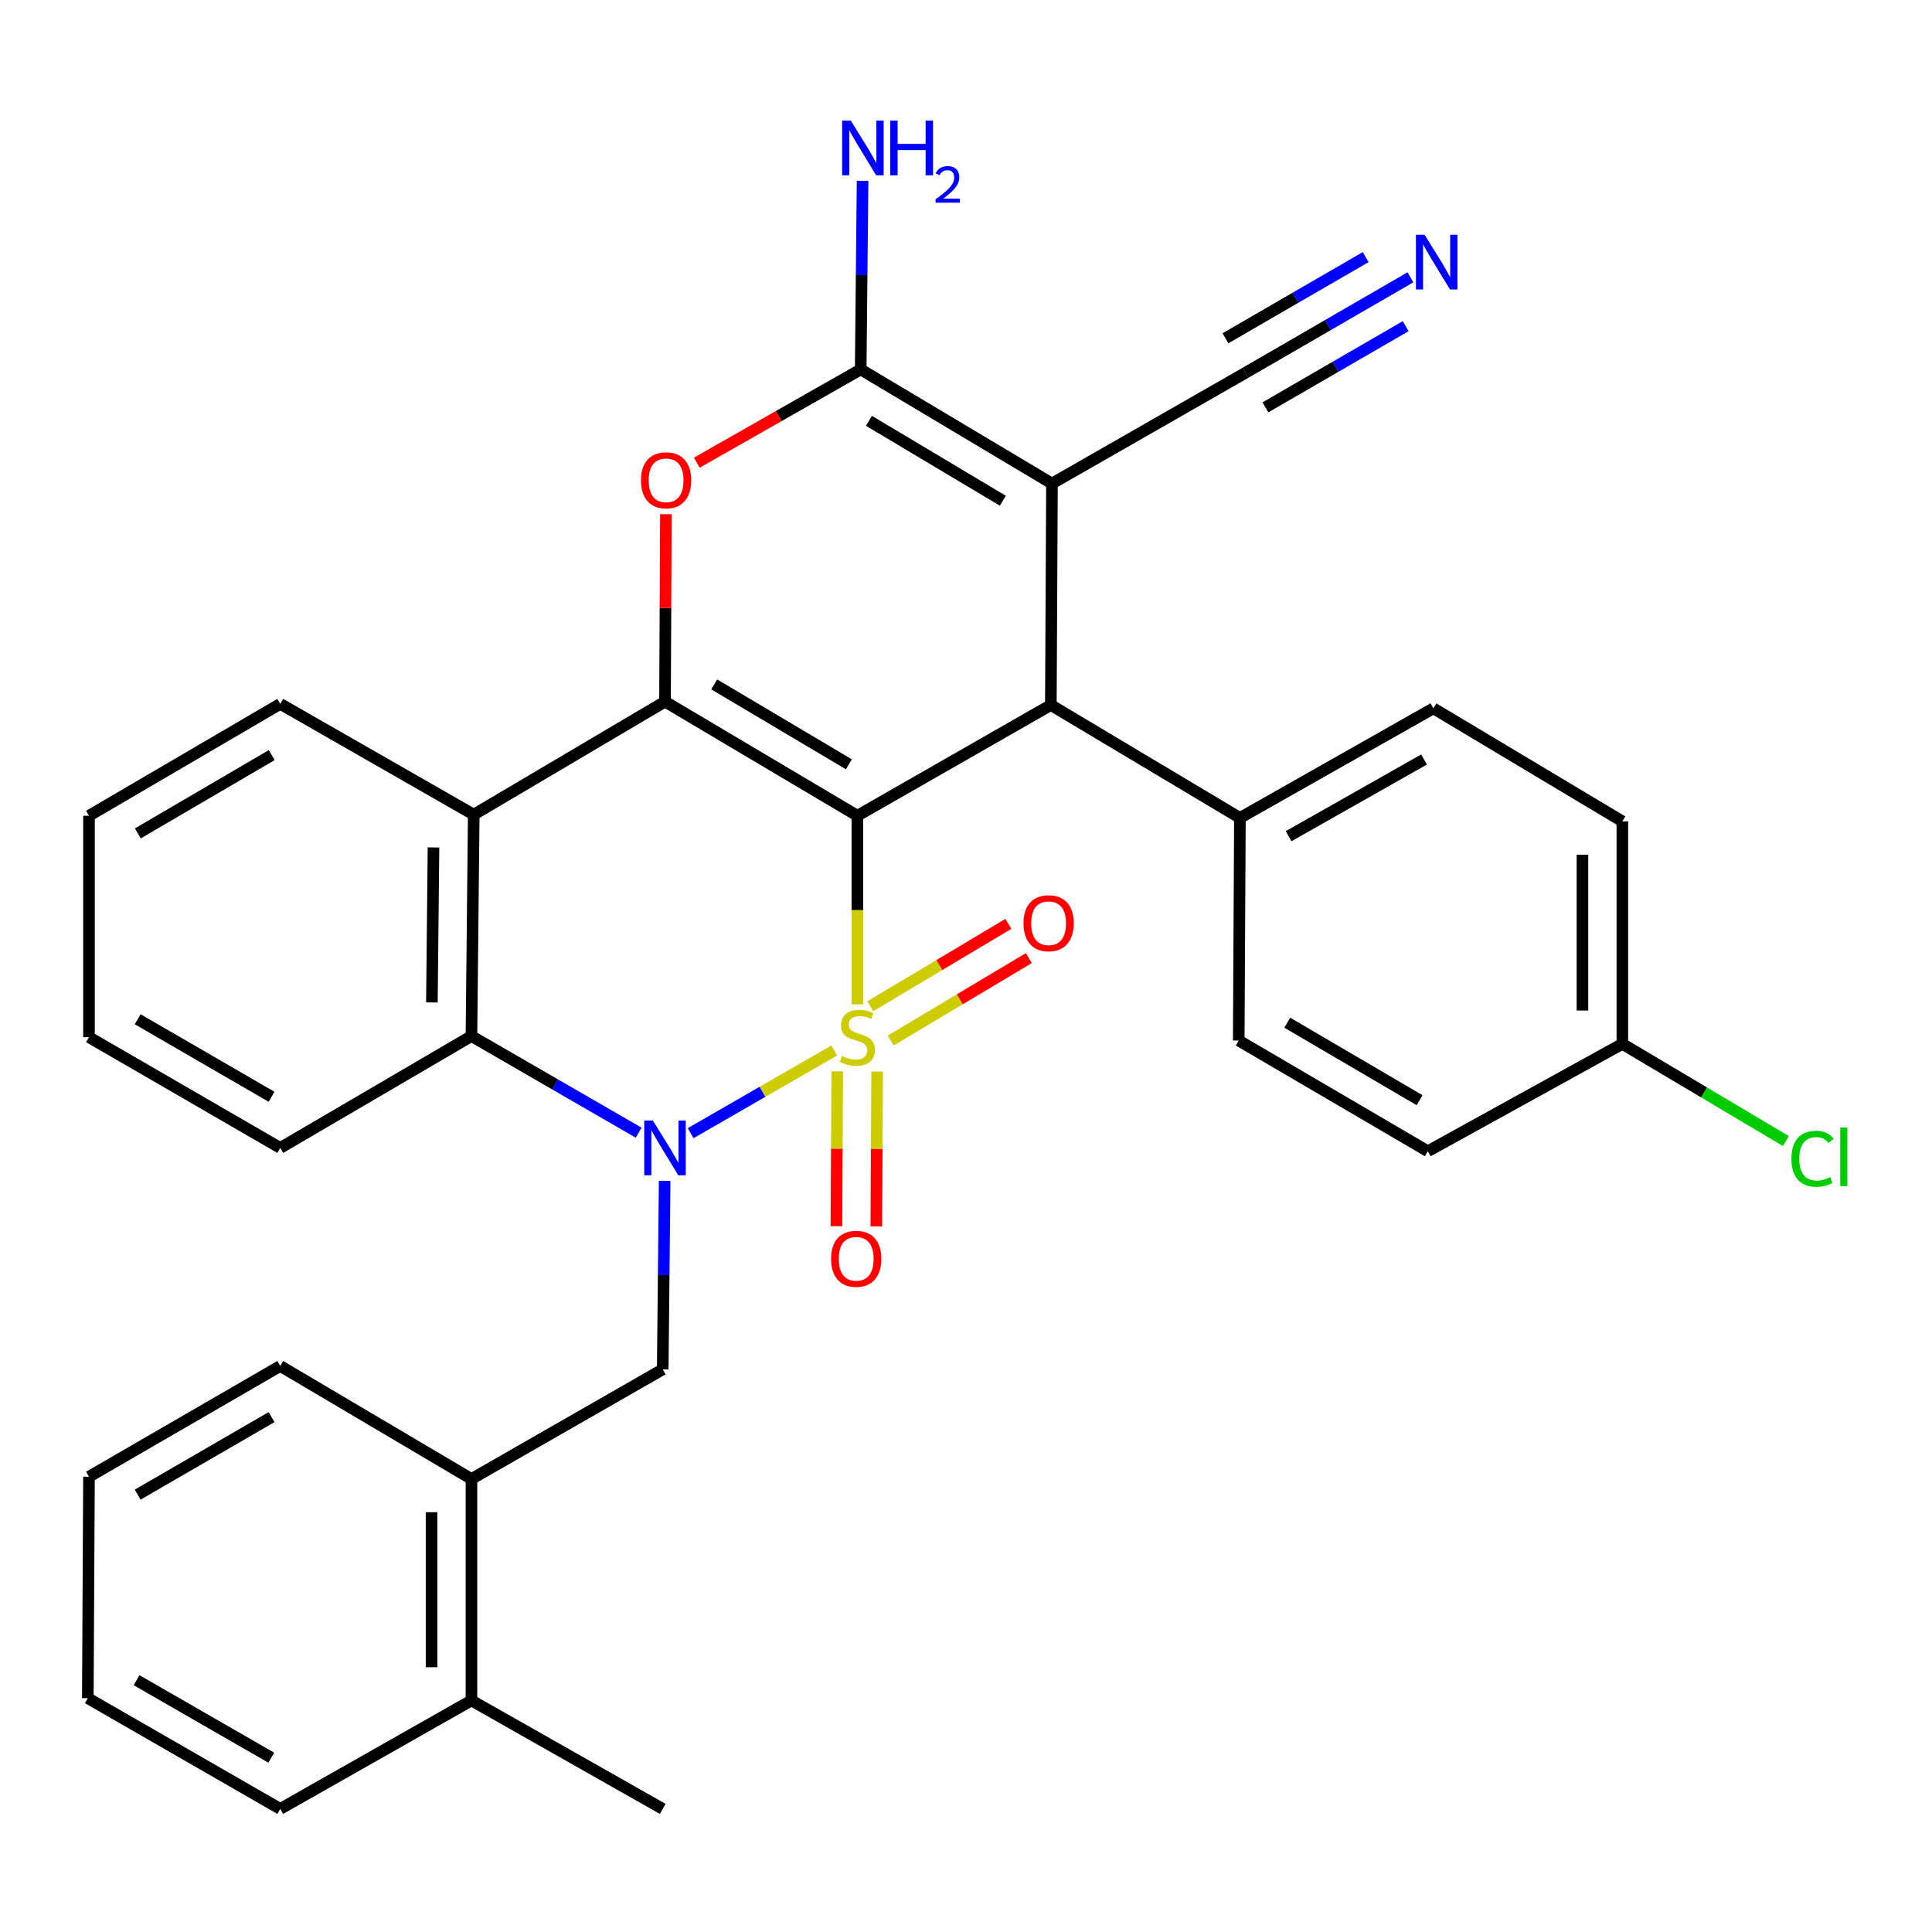 <?xml version='1.0' encoding='iso-8859-1'?>
<svg version='1.1' baseProfile='full'
              xmlns='http://www.w3.org/2000/svg'
                      xmlns:rdkit='http://www.rdkit.org/xml'
                      xmlns:xlink='http://www.w3.org/1999/xlink'
                  xml:space='preserve'
width='1000px' height='1000px' viewBox='0 0 1000 1000'>
<!-- END OF HEADER -->
<rect style='opacity:1.0;fill:#FFFFFF;stroke:none' width='1000' height='1000' x='0' y='0'> </rect>
<path class='bond-0' d='M 443.778,519.859 L 443.778,471.043' style='fill:none;fill-rule:evenodd;stroke:#CCCC00;stroke-width:6px;stroke-linecap:butt;stroke-linejoin:miter;stroke-opacity:1' />
<path class='bond-0' d='M 443.778,471.043 L 443.778,422.228' style='fill:none;fill-rule:evenodd;stroke:#000000;stroke-width:6px;stroke-linecap:butt;stroke-linejoin:miter;stroke-opacity:1' />
<path class='bond-1' d='M 431.826,543.725 L 394.649,565.125' style='fill:none;fill-rule:evenodd;stroke:#CCCC00;stroke-width:6px;stroke-linecap:butt;stroke-linejoin:miter;stroke-opacity:1' />
<path class='bond-1' d='M 394.649,565.125 L 357.473,586.526' style='fill:none;fill-rule:evenodd;stroke:#0000FF;stroke-width:6px;stroke-linecap:butt;stroke-linejoin:miter;stroke-opacity:1' />
<path class='bond-10' d='M 461.032,538.576 L 496.778,517.247' style='fill:none;fill-rule:evenodd;stroke:#CCCC00;stroke-width:6px;stroke-linecap:butt;stroke-linejoin:miter;stroke-opacity:1' />
<path class='bond-10' d='M 496.778,517.247 L 532.523,495.918' style='fill:none;fill-rule:evenodd;stroke:#FF0000;stroke-width:6px;stroke-linecap:butt;stroke-linejoin:miter;stroke-opacity:1' />
<path class='bond-10' d='M 450.448,520.838 L 486.194,499.509' style='fill:none;fill-rule:evenodd;stroke:#CCCC00;stroke-width:6px;stroke-linecap:butt;stroke-linejoin:miter;stroke-opacity:1' />
<path class='bond-10' d='M 486.194,499.509 L 521.939,478.18' style='fill:none;fill-rule:evenodd;stroke:#FF0000;stroke-width:6px;stroke-linecap:butt;stroke-linejoin:miter;stroke-opacity:1' />
<path class='bond-11' d='M 433.356,554.535 L 433.143,594.605' style='fill:none;fill-rule:evenodd;stroke:#CCCC00;stroke-width:6px;stroke-linecap:butt;stroke-linejoin:miter;stroke-opacity:1' />
<path class='bond-11' d='M 433.143,594.605 L 432.931,634.675' style='fill:none;fill-rule:evenodd;stroke:#FF0000;stroke-width:6px;stroke-linecap:butt;stroke-linejoin:miter;stroke-opacity:1' />
<path class='bond-11' d='M 454.012,554.645 L 453.799,594.715' style='fill:none;fill-rule:evenodd;stroke:#CCCC00;stroke-width:6px;stroke-linecap:butt;stroke-linejoin:miter;stroke-opacity:1' />
<path class='bond-11' d='M 453.799,594.715 L 453.586,634.785' style='fill:none;fill-rule:evenodd;stroke:#FF0000;stroke-width:6px;stroke-linecap:butt;stroke-linejoin:miter;stroke-opacity:1' />
<path class='bond-2' d='M 443.778,422.228 L 344.206,363.152' style='fill:none;fill-rule:evenodd;stroke:#000000;stroke-width:6px;stroke-linecap:butt;stroke-linejoin:miter;stroke-opacity:1' />
<path class='bond-2' d='M 439.382,395.602 L 369.681,354.249' style='fill:none;fill-rule:evenodd;stroke:#000000;stroke-width:6px;stroke-linecap:butt;stroke-linejoin:miter;stroke-opacity:1' />
<path class='bond-4' d='M 443.778,422.228 L 543.924,364.919' style='fill:none;fill-rule:evenodd;stroke:#000000;stroke-width:6px;stroke-linecap:butt;stroke-linejoin:miter;stroke-opacity:1' />
<path class='bond-8' d='M 330.573,586.286 L 287.299,561.278' style='fill:none;fill-rule:evenodd;stroke:#0000FF;stroke-width:6px;stroke-linecap:butt;stroke-linejoin:miter;stroke-opacity:1' />
<path class='bond-8' d='M 287.299,561.278 L 244.025,536.27' style='fill:none;fill-rule:evenodd;stroke:#000000;stroke-width:6px;stroke-linecap:butt;stroke-linejoin:miter;stroke-opacity:1' />
<path class='bond-9' d='M 344.03,611.19 L 343.527,659.991' style='fill:none;fill-rule:evenodd;stroke:#0000FF;stroke-width:6px;stroke-linecap:butt;stroke-linejoin:miter;stroke-opacity:1' />
<path class='bond-9' d='M 343.527,659.991 L 343.024,708.792' style='fill:none;fill-rule:evenodd;stroke:#000000;stroke-width:6px;stroke-linecap:butt;stroke-linejoin:miter;stroke-opacity:1' />
<path class='bond-6' d='M 344.206,363.152 L 344.444,314.651' style='fill:none;fill-rule:evenodd;stroke:#000000;stroke-width:6px;stroke-linecap:butt;stroke-linejoin:miter;stroke-opacity:1' />
<path class='bond-6' d='M 344.444,314.651 L 344.682,266.15' style='fill:none;fill-rule:evenodd;stroke:#FF0000;stroke-width:6px;stroke-linecap:butt;stroke-linejoin:miter;stroke-opacity:1' />
<path class='bond-33' d='M 344.206,363.152 L 245.207,421.654' style='fill:none;fill-rule:evenodd;stroke:#000000;stroke-width:6px;stroke-linecap:butt;stroke-linejoin:miter;stroke-opacity:1' />
<path class='bond-3' d='M 544.498,250.291 L 543.924,364.919' style='fill:none;fill-rule:evenodd;stroke:#000000;stroke-width:6px;stroke-linecap:butt;stroke-linejoin:miter;stroke-opacity:1' />
<path class='bond-5' d='M 544.498,250.291 L 445.499,191.216' style='fill:none;fill-rule:evenodd;stroke:#000000;stroke-width:6px;stroke-linecap:butt;stroke-linejoin:miter;stroke-opacity:1' />
<path class='bond-5' d='M 519.063,259.168 L 449.764,217.815' style='fill:none;fill-rule:evenodd;stroke:#000000;stroke-width:6px;stroke-linecap:butt;stroke-linejoin:miter;stroke-opacity:1' />
<path class='bond-12' d='M 544.498,250.291 L 644.632,192.972' style='fill:none;fill-rule:evenodd;stroke:#000000;stroke-width:6px;stroke-linecap:butt;stroke-linejoin:miter;stroke-opacity:1' />
<path class='bond-14' d='M 543.924,364.919 L 641.775,423.352' style='fill:none;fill-rule:evenodd;stroke:#000000;stroke-width:6px;stroke-linecap:butt;stroke-linejoin:miter;stroke-opacity:1' />
<path class='bond-16' d='M 445.499,191.216 L 445.983,142.415' style='fill:none;fill-rule:evenodd;stroke:#000000;stroke-width:6px;stroke-linecap:butt;stroke-linejoin:miter;stroke-opacity:1' />
<path class='bond-16' d='M 445.983,142.415 L 446.467,93.614' style='fill:none;fill-rule:evenodd;stroke:#0000FF;stroke-width:6px;stroke-linecap:butt;stroke-linejoin:miter;stroke-opacity:1' />
<path class='bond-34' d='M 445.499,191.216 L 403.082,215.348' style='fill:none;fill-rule:evenodd;stroke:#000000;stroke-width:6px;stroke-linecap:butt;stroke-linejoin:miter;stroke-opacity:1' />
<path class='bond-34' d='M 403.082,215.348 L 360.665,239.48' style='fill:none;fill-rule:evenodd;stroke:#FF0000;stroke-width:6px;stroke-linecap:butt;stroke-linejoin:miter;stroke-opacity:1' />
<path class='bond-7' d='M 245.207,421.654 L 244.025,536.27' style='fill:none;fill-rule:evenodd;stroke:#000000;stroke-width:6px;stroke-linecap:butt;stroke-linejoin:miter;stroke-opacity:1' />
<path class='bond-7' d='M 224.375,438.633 L 223.548,518.865' style='fill:none;fill-rule:evenodd;stroke:#000000;stroke-width:6px;stroke-linecap:butt;stroke-linejoin:miter;stroke-opacity:1' />
<path class='bond-21' d='M 245.207,421.654 L 145.061,364.323' style='fill:none;fill-rule:evenodd;stroke:#000000;stroke-width:6px;stroke-linecap:butt;stroke-linejoin:miter;stroke-opacity:1' />
<path class='bond-25' d='M 244.025,536.27 L 145.061,594.164' style='fill:none;fill-rule:evenodd;stroke:#000000;stroke-width:6px;stroke-linecap:butt;stroke-linejoin:miter;stroke-opacity:1' />
<path class='bond-15' d='M 343.024,708.792 L 244.025,765.526' style='fill:none;fill-rule:evenodd;stroke:#000000;stroke-width:6px;stroke-linecap:butt;stroke-linejoin:miter;stroke-opacity:1' />
<path class='bond-13' d='M 644.632,192.972 L 687.332,168.254' style='fill:none;fill-rule:evenodd;stroke:#000000;stroke-width:6px;stroke-linecap:butt;stroke-linejoin:miter;stroke-opacity:1' />
<path class='bond-13' d='M 687.332,168.254 L 730.031,143.536' style='fill:none;fill-rule:evenodd;stroke:#0000FF;stroke-width:6px;stroke-linecap:butt;stroke-linejoin:miter;stroke-opacity:1' />
<path class='bond-13' d='M 654.981,210.848 L 691.275,189.838' style='fill:none;fill-rule:evenodd;stroke:#000000;stroke-width:6px;stroke-linecap:butt;stroke-linejoin:miter;stroke-opacity:1' />
<path class='bond-13' d='M 691.275,189.838 L 727.57,168.828' style='fill:none;fill-rule:evenodd;stroke:#0000FF;stroke-width:6px;stroke-linecap:butt;stroke-linejoin:miter;stroke-opacity:1' />
<path class='bond-13' d='M 634.284,175.095 L 670.578,154.085' style='fill:none;fill-rule:evenodd;stroke:#000000;stroke-width:6px;stroke-linecap:butt;stroke-linejoin:miter;stroke-opacity:1' />
<path class='bond-13' d='M 670.578,154.085 L 706.873,133.075' style='fill:none;fill-rule:evenodd;stroke:#0000FF;stroke-width:6px;stroke-linecap:butt;stroke-linejoin:miter;stroke-opacity:1' />
<path class='bond-18' d='M 641.775,423.352 L 741.921,366.629' style='fill:none;fill-rule:evenodd;stroke:#000000;stroke-width:6px;stroke-linecap:butt;stroke-linejoin:miter;stroke-opacity:1' />
<path class='bond-18' d='M 666.977,432.817 L 737.079,393.111' style='fill:none;fill-rule:evenodd;stroke:#000000;stroke-width:6px;stroke-linecap:butt;stroke-linejoin:miter;stroke-opacity:1' />
<path class='bond-19' d='M 641.775,423.352 L 641.167,538.577' style='fill:none;fill-rule:evenodd;stroke:#000000;stroke-width:6px;stroke-linecap:butt;stroke-linejoin:miter;stroke-opacity:1' />
<path class='bond-17' d='M 244.025,765.526 L 244.025,880.154' style='fill:none;fill-rule:evenodd;stroke:#000000;stroke-width:6px;stroke-linecap:butt;stroke-linejoin:miter;stroke-opacity:1' />
<path class='bond-17' d='M 223.37,782.721 L 223.37,862.96' style='fill:none;fill-rule:evenodd;stroke:#000000;stroke-width:6px;stroke-linecap:butt;stroke-linejoin:miter;stroke-opacity:1' />
<path class='bond-26' d='M 244.025,765.526 L 145.061,707.025' style='fill:none;fill-rule:evenodd;stroke:#000000;stroke-width:6px;stroke-linecap:butt;stroke-linejoin:miter;stroke-opacity:1' />
<path class='bond-27' d='M 244.025,880.154 L 343.024,936.281' style='fill:none;fill-rule:evenodd;stroke:#000000;stroke-width:6px;stroke-linecap:butt;stroke-linejoin:miter;stroke-opacity:1' />
<path class='bond-28' d='M 244.025,880.154 L 145.061,936.281' style='fill:none;fill-rule:evenodd;stroke:#000000;stroke-width:6px;stroke-linecap:butt;stroke-linejoin:miter;stroke-opacity:1' />
<path class='bond-22' d='M 741.921,366.629 L 839.726,425.131' style='fill:none;fill-rule:evenodd;stroke:#000000;stroke-width:6px;stroke-linecap:butt;stroke-linejoin:miter;stroke-opacity:1' />
<path class='bond-23' d='M 641.167,538.577 L 739.029,595.885' style='fill:none;fill-rule:evenodd;stroke:#000000;stroke-width:6px;stroke-linecap:butt;stroke-linejoin:miter;stroke-opacity:1' />
<path class='bond-23' d='M 666.284,529.349 L 734.788,569.465' style='fill:none;fill-rule:evenodd;stroke:#000000;stroke-width:6px;stroke-linecap:butt;stroke-linejoin:miter;stroke-opacity:1' />
<path class='bond-20' d='M 839.726,540.31 L 739.029,595.885' style='fill:none;fill-rule:evenodd;stroke:#000000;stroke-width:6px;stroke-linecap:butt;stroke-linejoin:miter;stroke-opacity:1' />
<path class='bond-24' d='M 839.726,540.31 L 882.047,565.455' style='fill:none;fill-rule:evenodd;stroke:#000000;stroke-width:6px;stroke-linecap:butt;stroke-linejoin:miter;stroke-opacity:1' />
<path class='bond-24' d='M 882.047,565.455 L 924.369,590.6' style='fill:none;fill-rule:evenodd;stroke:#00CC00;stroke-width:6px;stroke-linecap:butt;stroke-linejoin:miter;stroke-opacity:1' />
<path class='bond-36' d='M 839.726,540.31 L 839.726,425.131' style='fill:none;fill-rule:evenodd;stroke:#000000;stroke-width:6px;stroke-linecap:butt;stroke-linejoin:miter;stroke-opacity:1' />
<path class='bond-36' d='M 819.07,523.033 L 819.07,442.408' style='fill:none;fill-rule:evenodd;stroke:#000000;stroke-width:6px;stroke-linecap:butt;stroke-linejoin:miter;stroke-opacity:1' />
<path class='bond-35' d='M 145.061,364.323 L 46.063,422.228' style='fill:none;fill-rule:evenodd;stroke:#000000;stroke-width:6px;stroke-linecap:butt;stroke-linejoin:miter;stroke-opacity:1' />
<path class='bond-35' d='M 140.64,390.838 L 71.341,431.372' style='fill:none;fill-rule:evenodd;stroke:#000000;stroke-width:6px;stroke-linecap:butt;stroke-linejoin:miter;stroke-opacity:1' />
<path class='bond-30' d='M 145.061,594.164 L 46.063,536.844' style='fill:none;fill-rule:evenodd;stroke:#000000;stroke-width:6px;stroke-linecap:butt;stroke-linejoin:miter;stroke-opacity:1' />
<path class='bond-30' d='M 140.561,567.69 L 71.263,527.566' style='fill:none;fill-rule:evenodd;stroke:#000000;stroke-width:6px;stroke-linecap:butt;stroke-linejoin:miter;stroke-opacity:1' />
<path class='bond-31' d='M 145.061,707.025 L 46.063,764.344' style='fill:none;fill-rule:evenodd;stroke:#000000;stroke-width:6px;stroke-linecap:butt;stroke-linejoin:miter;stroke-opacity:1' />
<path class='bond-31' d='M 140.561,733.498 L 71.263,773.622' style='fill:none;fill-rule:evenodd;stroke:#000000;stroke-width:6px;stroke-linecap:butt;stroke-linejoin:miter;stroke-opacity:1' />
<path class='bond-37' d='M 145.061,936.281 L 45.455,878.972' style='fill:none;fill-rule:evenodd;stroke:#000000;stroke-width:6px;stroke-linecap:butt;stroke-linejoin:miter;stroke-opacity:1' />
<path class='bond-37' d='M 140.421,909.781 L 70.697,869.665' style='fill:none;fill-rule:evenodd;stroke:#000000;stroke-width:6px;stroke-linecap:butt;stroke-linejoin:miter;stroke-opacity:1' />
<path class='bond-29' d='M 46.063,422.228 L 46.063,536.844' style='fill:none;fill-rule:evenodd;stroke:#000000;stroke-width:6px;stroke-linecap:butt;stroke-linejoin:miter;stroke-opacity:1' />
<path class='bond-32' d='M 46.063,764.344 L 45.455,878.972' style='fill:none;fill-rule:evenodd;stroke:#000000;stroke-width:6px;stroke-linecap:butt;stroke-linejoin:miter;stroke-opacity:1' />
<path  class='atom-0' d='M 435.778 546.564
Q 436.098 546.684, 437.418 547.244
Q 438.738 547.804, 440.178 548.164
Q 441.658 548.484, 443.098 548.484
Q 445.778 548.484, 447.338 547.204
Q 448.898 545.884, 448.898 543.604
Q 448.898 542.044, 448.098 541.084
Q 447.338 540.124, 446.138 539.604
Q 444.938 539.084, 442.938 538.484
Q 440.418 537.724, 438.898 537.004
Q 437.418 536.284, 436.338 534.764
Q 435.298 533.244, 435.298 530.684
Q 435.298 527.124, 437.698 524.924
Q 440.138 522.724, 444.938 522.724
Q 448.218 522.724, 451.938 524.284
L 451.018 527.364
Q 447.618 525.964, 445.058 525.964
Q 442.298 525.964, 440.778 527.124
Q 439.258 528.244, 439.298 530.204
Q 439.298 531.724, 440.058 532.644
Q 440.858 533.564, 441.978 534.084
Q 443.138 534.604, 445.058 535.204
Q 447.618 536.004, 449.138 536.804
Q 450.658 537.604, 451.738 539.244
Q 452.858 540.844, 452.858 543.604
Q 452.858 547.524, 450.218 549.644
Q 447.618 551.724, 443.258 551.724
Q 440.738 551.724, 438.818 551.164
Q 436.938 550.644, 434.698 549.724
L 435.778 546.564
' fill='#CCCC00'/>
<path  class='atom-2' d='M 337.946 580.004
L 347.226 595.004
Q 348.146 596.484, 349.626 599.164
Q 351.106 601.844, 351.186 602.004
L 351.186 580.004
L 354.946 580.004
L 354.946 608.324
L 351.066 608.324
L 341.106 591.924
Q 339.946 590.004, 338.706 587.804
Q 337.506 585.604, 337.146 584.924
L 337.146 608.324
L 333.466 608.324
L 333.466 580.004
L 337.946 580.004
' fill='#0000FF'/>
<path  class='atom-7' d='M 331.768 248.604
Q 331.768 241.804, 335.128 238.004
Q 338.488 234.204, 344.768 234.204
Q 351.048 234.204, 354.408 238.004
Q 357.768 241.804, 357.768 248.604
Q 357.768 255.484, 354.368 259.404
Q 350.968 263.284, 344.768 263.284
Q 338.528 263.284, 335.128 259.404
Q 331.768 255.524, 331.768 248.604
M 344.768 260.084
Q 349.088 260.084, 351.408 257.204
Q 353.768 254.284, 353.768 248.604
Q 353.768 243.044, 351.408 240.244
Q 349.088 237.404, 344.768 237.404
Q 340.448 237.404, 338.088 240.204
Q 335.768 243.004, 335.768 248.604
Q 335.768 254.324, 338.088 257.204
Q 340.448 260.084, 344.768 260.084
' fill='#FF0000'/>
<path  class='atom-11' d='M 529.765 477.86
Q 529.765 471.06, 533.125 467.26
Q 536.485 463.46, 542.765 463.46
Q 549.045 463.46, 552.405 467.26
Q 555.765 471.06, 555.765 477.86
Q 555.765 484.74, 552.365 488.66
Q 548.965 492.54, 542.765 492.54
Q 536.525 492.54, 533.125 488.66
Q 529.765 484.78, 529.765 477.86
M 542.765 489.34
Q 547.085 489.34, 549.405 486.46
Q 551.765 483.54, 551.765 477.86
Q 551.765 472.3, 549.405 469.5
Q 547.085 466.66, 542.765 466.66
Q 538.445 466.66, 536.085 469.46
Q 533.765 472.26, 533.765 477.86
Q 533.765 483.58, 536.085 486.46
Q 538.445 489.34, 542.765 489.34
' fill='#FF0000'/>
<path  class='atom-12' d='M 430.17 651.552
Q 430.17 644.752, 433.53 640.952
Q 436.89 637.152, 443.17 637.152
Q 449.45 637.152, 452.81 640.952
Q 456.17 644.752, 456.17 651.552
Q 456.17 658.432, 452.77 662.352
Q 449.37 666.232, 443.17 666.232
Q 436.93 666.232, 433.53 662.352
Q 430.17 658.472, 430.17 651.552
M 443.17 663.032
Q 447.49 663.032, 449.81 660.152
Q 452.17 657.232, 452.17 651.552
Q 452.17 645.992, 449.81 643.192
Q 447.49 640.352, 443.17 640.352
Q 438.85 640.352, 436.49 643.152
Q 434.17 645.952, 434.17 651.552
Q 434.17 657.272, 436.49 660.152
Q 438.85 663.032, 443.17 663.032
' fill='#FF0000'/>
<path  class='atom-14' d='M 737.371 121.503
L 746.651 136.503
Q 747.571 137.983, 749.051 140.663
Q 750.531 143.343, 750.611 143.503
L 750.611 121.503
L 754.371 121.503
L 754.371 149.823
L 750.491 149.823
L 740.531 133.423
Q 739.371 131.503, 738.131 129.303
Q 736.931 127.103, 736.571 126.423
L 736.571 149.823
L 732.891 149.823
L 732.891 121.503
L 737.371 121.503
' fill='#0000FF'/>
<path  class='atom-17' d='M 440.375 62.428
L 449.655 77.428
Q 450.575 78.908, 452.055 81.588
Q 453.535 84.268, 453.615 84.428
L 453.615 62.428
L 457.375 62.428
L 457.375 90.748
L 453.495 90.748
L 443.535 74.348
Q 442.375 72.428, 441.135 70.228
Q 439.935 68.028, 439.575 67.348
L 439.575 90.748
L 435.895 90.748
L 435.895 62.428
L 440.375 62.428
' fill='#0000FF'/>
<path  class='atom-17' d='M 460.775 62.428
L 464.615 62.428
L 464.615 74.468
L 479.095 74.468
L 479.095 62.428
L 482.935 62.428
L 482.935 90.748
L 479.095 90.748
L 479.095 77.668
L 464.615 77.668
L 464.615 90.748
L 460.775 90.748
L 460.775 62.428
' fill='#0000FF'/>
<path  class='atom-17' d='M 484.308 89.754
Q 484.995 87.986, 486.631 87.009
Q 488.268 86.005, 490.539 86.005
Q 493.363 86.005, 494.947 87.537
Q 496.531 89.068, 496.531 91.787
Q 496.531 94.559, 494.472 97.146
Q 492.439 99.734, 488.215 102.796
L 496.848 102.796
L 496.848 104.908
L 484.255 104.908
L 484.255 103.139
Q 487.74 100.657, 489.799 98.809
Q 491.885 96.962, 492.888 95.298
Q 493.891 93.635, 493.891 91.919
Q 493.891 90.124, 492.994 89.121
Q 492.096 88.118, 490.539 88.118
Q 489.034 88.118, 488.031 88.725
Q 487.027 89.332, 486.315 90.678
L 484.308 89.754
' fill='#0000FF'/>
<path  class='atom-25' d='M 927.231 599.769
Q 927.231 592.729, 930.511 589.049
Q 933.831 585.329, 940.111 585.329
Q 945.951 585.329, 949.071 589.449
L 946.431 591.609
Q 944.151 588.609, 940.111 588.609
Q 935.831 588.609, 933.551 591.489
Q 931.311 594.329, 931.311 599.769
Q 931.311 605.369, 933.631 608.249
Q 935.991 611.129, 940.551 611.129
Q 943.671 611.129, 947.311 609.249
L 948.431 612.249
Q 946.951 613.209, 944.711 613.769
Q 942.471 614.329, 939.991 614.329
Q 933.831 614.329, 930.511 610.569
Q 927.231 606.809, 927.231 599.769
' fill='#00CC00'/>
<path  class='atom-25' d='M 952.511 583.609
L 956.191 583.609
L 956.191 613.969
L 952.511 613.969
L 952.511 583.609
' fill='#00CC00'/>
</svg>
